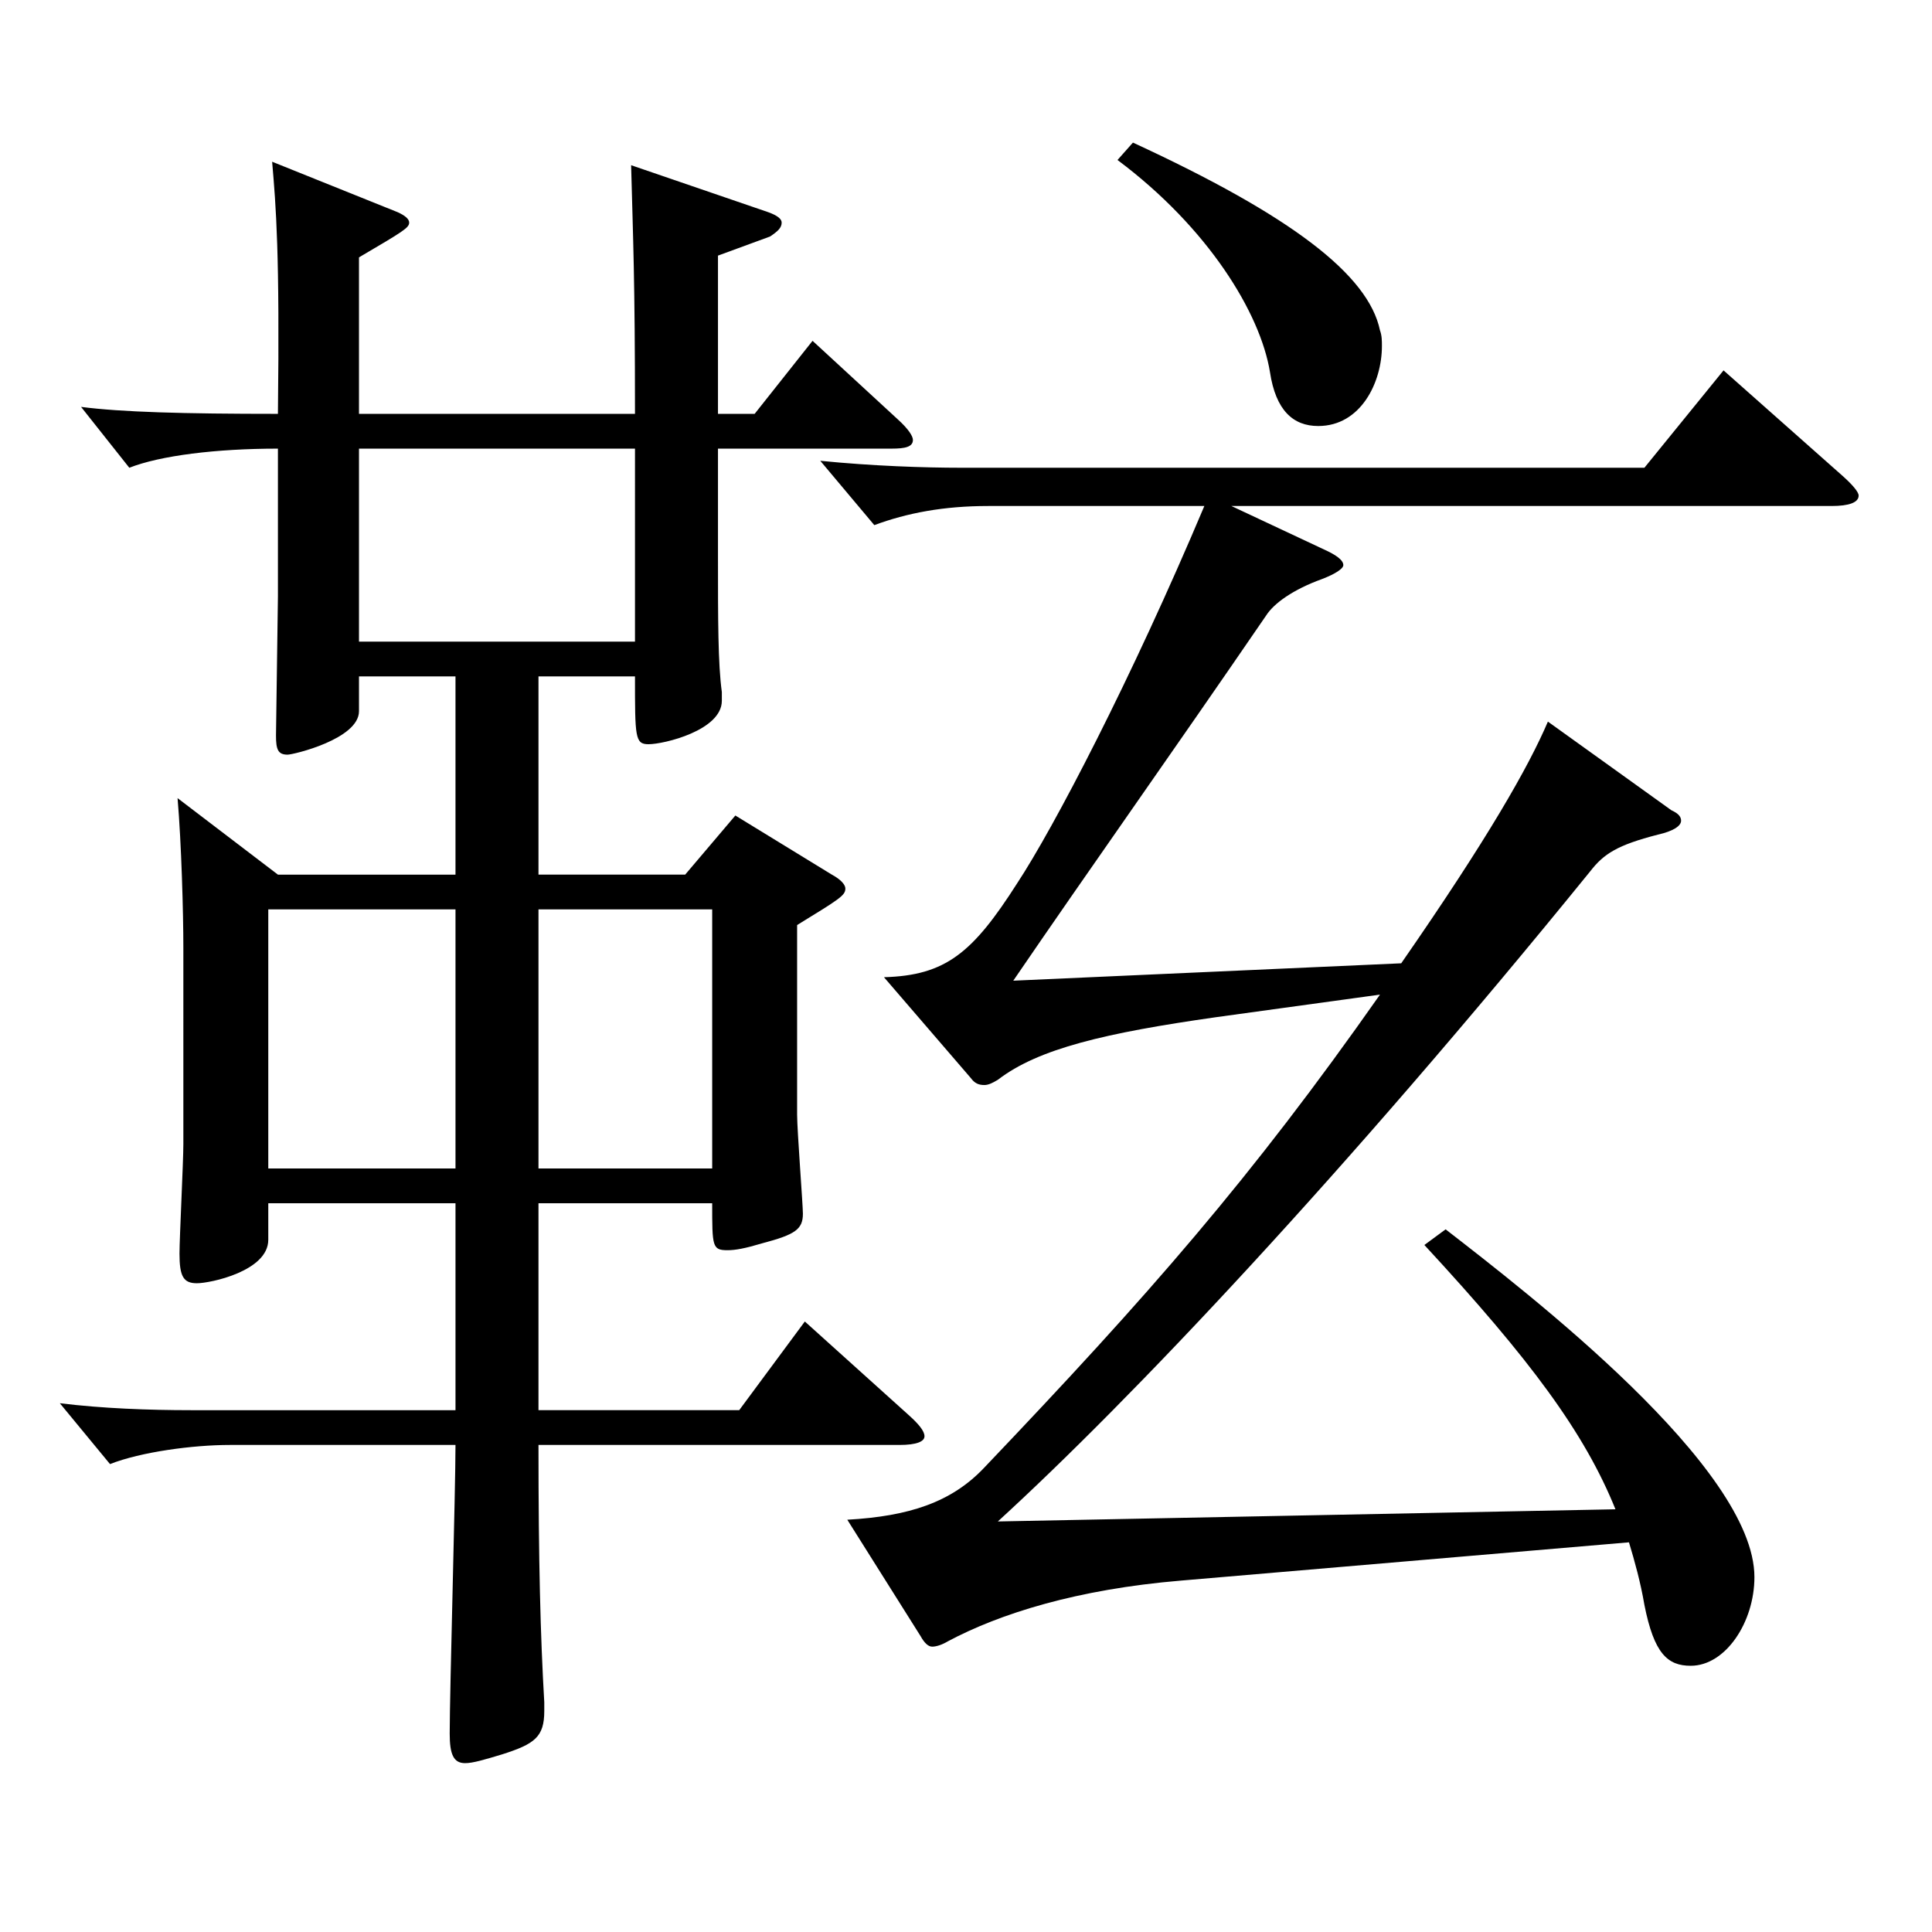 <?xml version="1.0" encoding="utf-8"?>
<!-- Generator: Adobe Illustrator 16.0.0, SVG Export Plug-In . SVG Version: 6.00 Build 0)  -->
<!DOCTYPE svg PUBLIC "-//W3C//DTD SVG 1.1//EN" "http://www.w3.org/Graphics/SVG/1.1/DTD/svg11.dtd">
<svg version="1.1" id="图层_1" xmlns="http://www.w3.org/2000/svg" xmlns:xlink="http://www.w3.org/1999/xlink" x="0px" y="0px"
	 width="1000px" height="1000px" viewBox="0 0 1000 1000" enable-background="new 0 0 1000 1000" xml:space="preserve">
<path d="M371.625,214.208h18.98l29.97-37.8l43.956,40.5c5.994,5.4,7.992,9,7.992,10.8c0,3.601-3.996,4.5-10.989,4.5h-89.909v56.7
	c0,31.499,0,54.899,1.998,69.299v4.5c0,15.3-29.97,22.5-37.962,22.5c-6.993,0-6.993-3.6-6.993-35.1h-49.949v102.6h75.923
	l25.975-30.6l49.949,30.6c4.995,2.7,6.993,5.399,6.993,7.199c0,3.601-2.997,5.4-24.975,18.9v98.1c0,8.1,2.996,46.8,2.996,51.3
	c0,8.1-3.995,10.8-20.979,15.3c-8.991,2.699-13.985,3.6-17.981,3.6c-7.992,0-7.992-1.8-7.992-24.3h-89.909v107.1h103.895
	l33.966-45.9l53.946,48.6c4.995,4.5,7.991,8.101,7.991,10.801c0,2.699-3.995,4.499-12.986,4.499H278.719
	c0,60.3,0.999,99,2.997,133.199v4.5c0,13.5-4.995,17.101-21.979,22.5c-8.99,2.7-14.984,4.5-18.98,4.5c-5.994,0-7.992-4.5-7.992-15.3
	c0-21.6,2.997-125.999,2.997-149.399H118.88c-18.981,0-45.954,3.601-61.938,9.9l-25.974-31.5c21.978,2.7,45.954,3.601,67.931,3.601
	h136.862v-107.1h-96.902v18.899c0,16.2-29.97,22.5-36.963,22.5c-6.993,0-8.991-3.6-8.991-15.3c0-8.1,1.998-47.699,1.998-56.699
	V490.507c0-18-0.999-54-2.997-77.399l51.948,39.6h91.907v-102.6h-49.949v18c0,14.399-33.966,22.5-36.963,22.5
	c-4.995,0-5.994-2.7-5.994-9.9l0.999-71.999v-76.5c-31.968,0-60.938,3.601-76.923,9.9l-24.975-31.5
	c20.979,2.7,52.947,3.6,101.897,3.6c0.999-83.699-0.999-107.099-2.997-130.499l64.935,26.101c3.996,1.8,5.994,3.6,5.994,5.399
	c0,2.7-2.997,4.5-25.974,18v80.999h142.855c0-70.199-0.999-89.999-1.998-128.698l70.929,24.3c4.995,1.8,6.993,3.6,6.993,5.399
	c0,2.7-1.998,4.5-5.994,7.2l-26.973,9.899V214.208z M235.762,470.707h-96.902v134.099h96.902V470.707z M328.668,232.208H185.813
	v99.899h142.855V232.208z M368.628,604.806V470.707h-89.909v134.099H368.628z M438.558,786.604c31.968-1.8,53.945-9,70.929-27
	c84.914-89.1,137.86-149.398,204.793-244.798l-84.914,11.699c-56.942,8.101-91.907,16.2-112.887,32.4
	c-2.997,1.8-4.995,2.7-6.992,2.7c-2.997,0-4.995-0.9-6.993-3.601l-44.955-52.199c31.968-0.9,45.954-12.601,68.931-48.6
	c18.98-28.8,58.94-105.3,96.902-195.299H511.483c-22.977,0-41.957,3.6-58.94,9.899l-27.972-33.3
	c26.973,2.7,53.945,3.601,72.927,3.601h353.644l40.959-50.399l61.938,54.899c4.994,4.5,7.991,8.1,7.991,9.899
	c0,3.601-4.995,5.4-13.985,5.4H637.356l47.952,22.5c5.994,2.7,9.99,5.399,9.99,8.1c0,1.8-3.996,4.5-10.989,7.2
	c-14.985,5.399-24.975,12.6-28.971,18.899c-49.95,72.899-90.908,130.499-130.868,188.999l200.798-9
	c44.954-64.8,65.934-101.699,75.923-125.1l63.936,45.9c3.996,1.8,4.995,3.6,4.995,5.399c0,2.7-3.996,5.4-11.987,7.2
	c-20.979,5.4-27.973,9.9-34.965,18.9C695.299,608.405,584.41,725.405,516.479,787.505l319.678-6.301
	c-15.983-39.6-43.955-77.399-98.9-136.799l10.989-8.1c42.957,33.3,159.839,123.299,159.839,179.999
	c0,23.399-14.985,45.899-32.967,45.899c-11.988,0-18.98-6.3-23.976-31.5c-1.998-11.7-4.995-22.5-7.992-32.399l-231.767,19.8
	c-53.945,4.5-93.905,17.1-120.878,31.5c-2.997,1.8-5.994,2.699-7.992,2.699s-3.996-1.8-5.993-5.399L438.558,786.604z M586.408,73.81
	c81.918,37.8,121.877,68.399,127.871,97.199c0.999,2.7,0.999,5.399,0.999,8.1c0,18.9-10.989,41.4-32.967,41.4
	c-12.987,0-21.978-8.101-24.975-27.9c-4.995-30.6-31.968-74.699-78.921-109.799L586.408,73.81z"/>
</svg>
